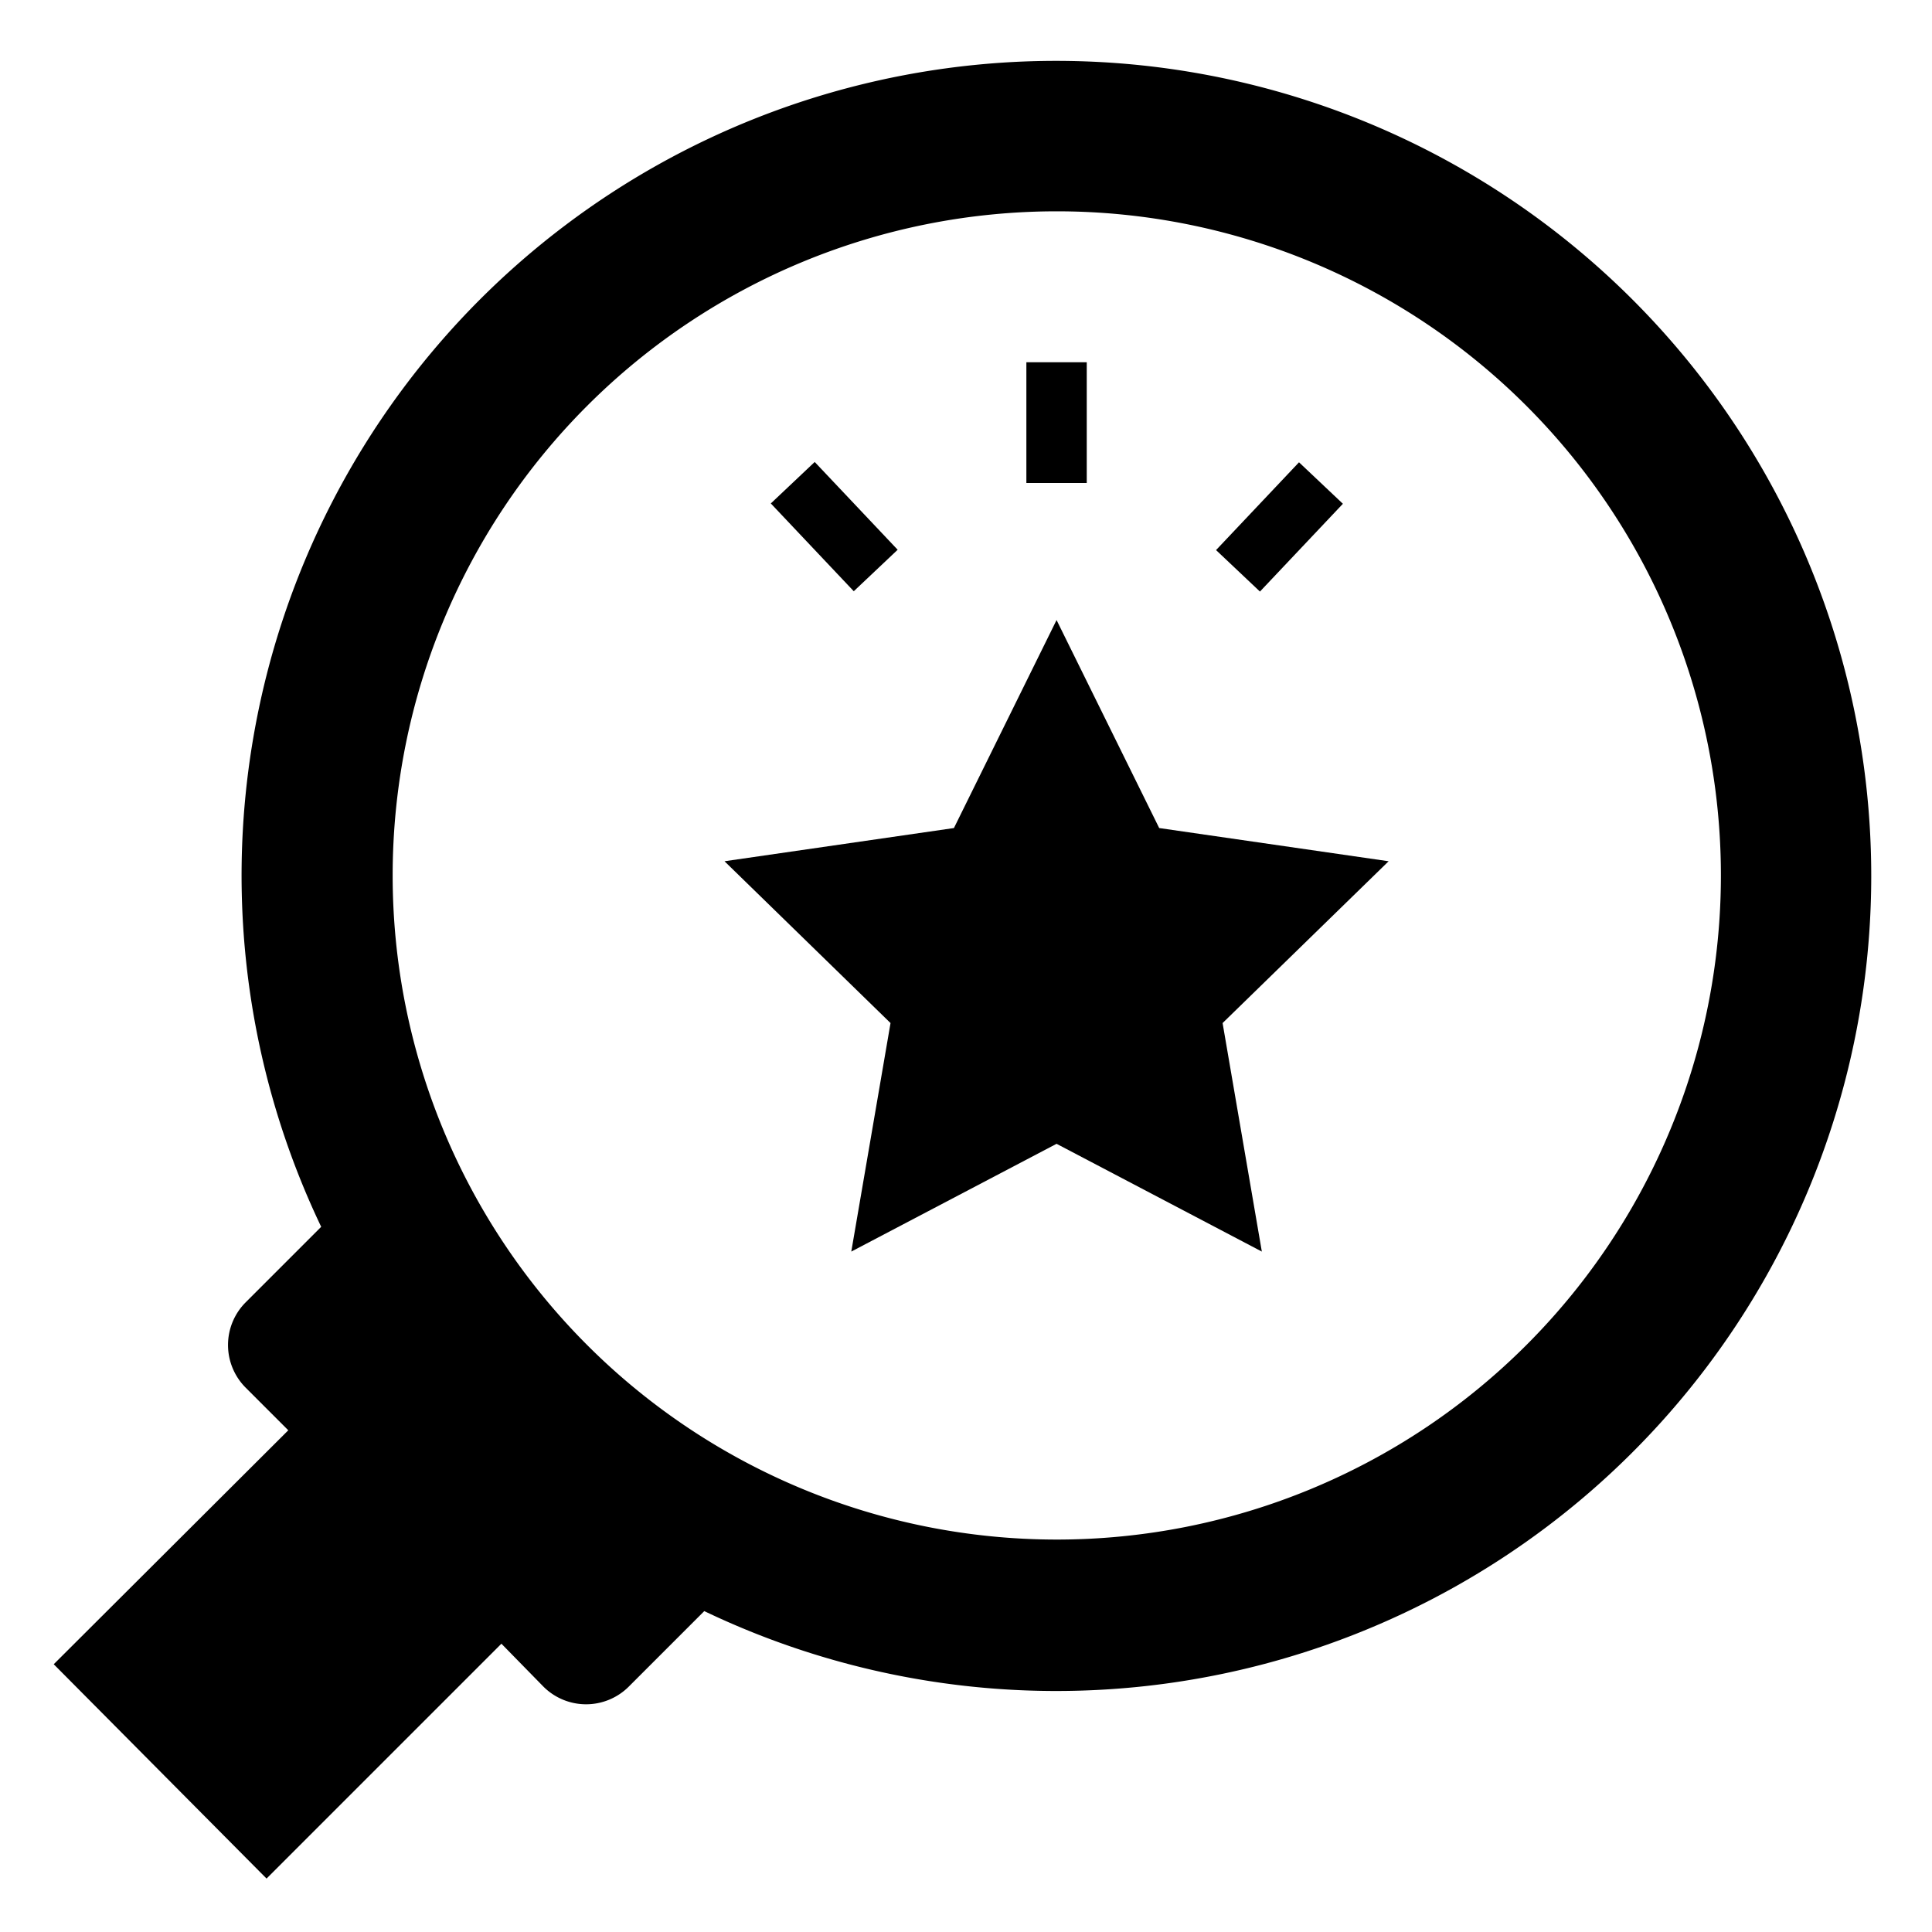 <svg id="Layer_1" height="512" viewBox="0 0 64 64" width="512" xmlns="http://www.w3.org/2000/svg" data-name="Layer 1"><path d="m15.91 9.91a27 27 0 0 0 -5.27 30.73l-2.5 2.5a2 2 0 0 0 0 2.83l1.41 1.41-7.77 7.75 7.05 7.1 7.78-7.78 1.39 1.42a2 2 0 0 0 2.83 0l2.5-2.5a27 27 0 1 0 -7.42-43.46zm34.65 34.65a22 22 0 1 1 0-31.12 22 22 0 0 1 0 31.12z"/><path d="m38.4 27.43-3.4-6.89-3.4 6.89-7.6 1.1 5.5 5.36-1.3 7.57 6.8-3.57 6.8 3.57-1.3-7.57 5.5-5.36z"/><path d="m34 12h2v4h-2z"/><path d="m40.37 16.45h4v2h-4z" transform="matrix(.687 -.727 .727 .687 .59 36.27)"/><path d="m26.63 15.45h2v4h-2z" transform="matrix(.727 -.687 .687 .727 -4.44 23.74)"/></svg>